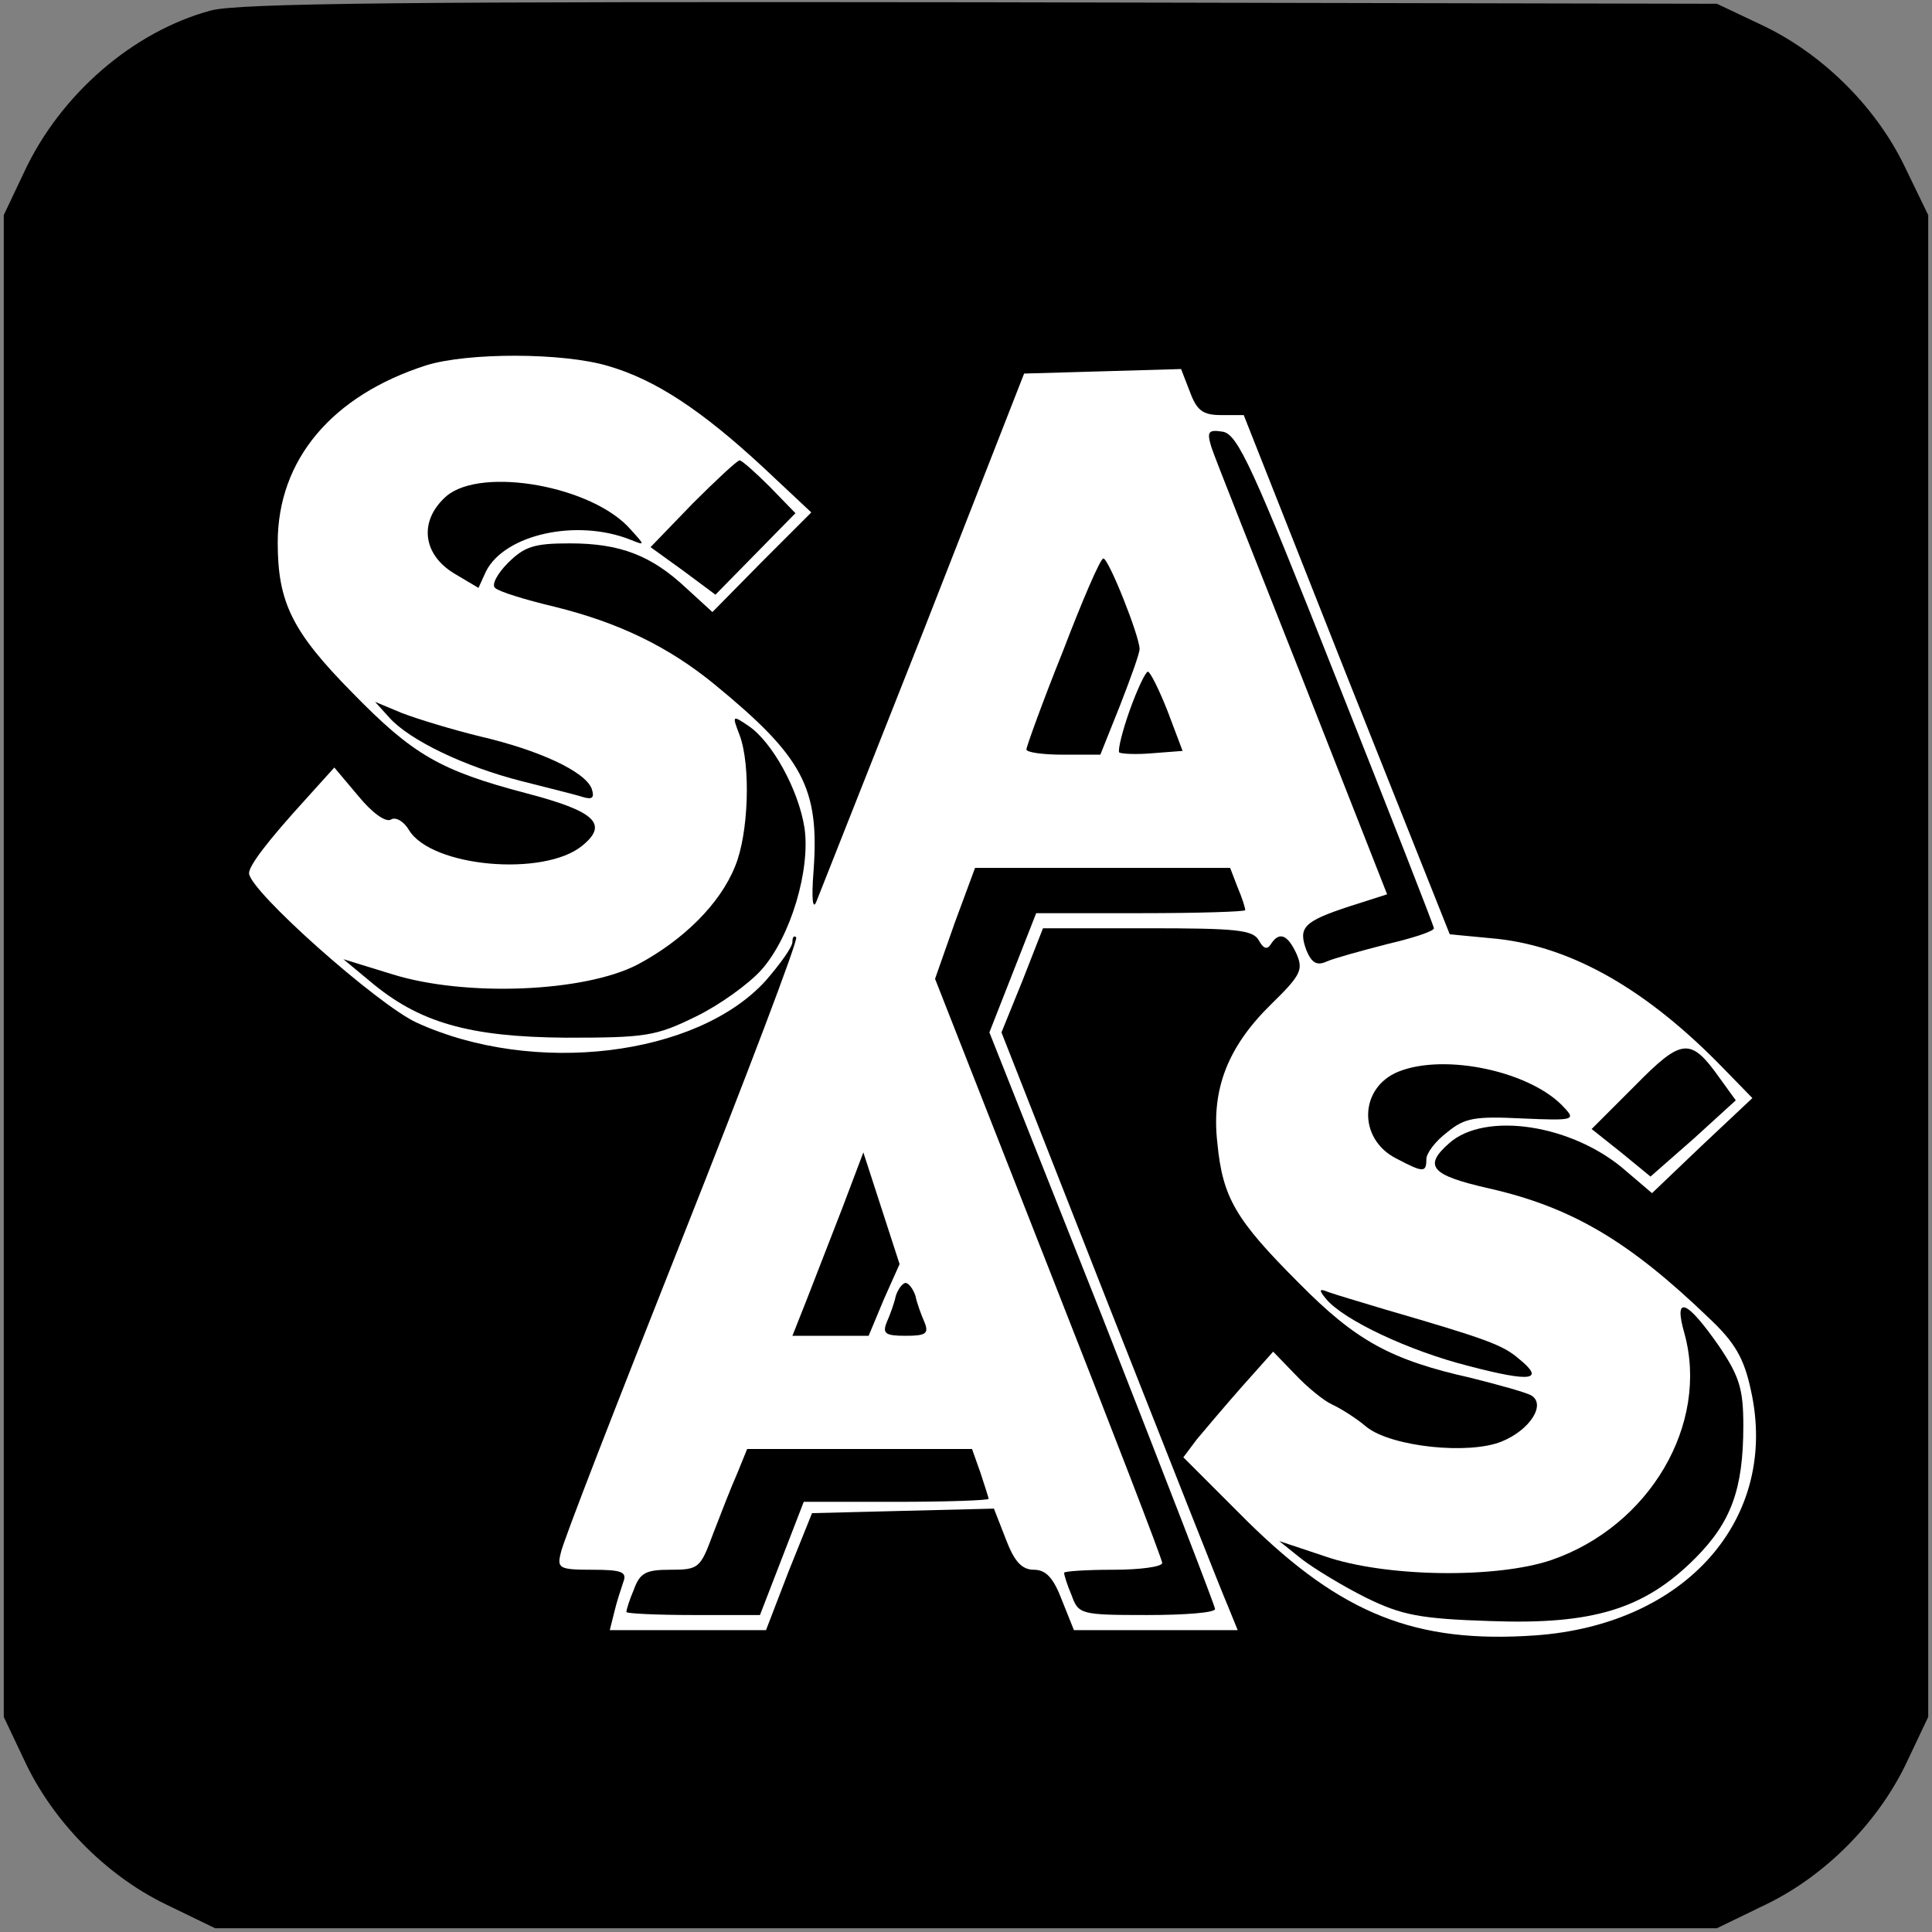 <?xml version="1.0" standalone="no"?>
<!DOCTYPE svg PUBLIC "-//W3C//DTD SVG 20010904//EN"
 "http://www.w3.org/TR/2001/REC-SVG-20010904/DTD/svg10.dtd">
<svg version="1.0" xmlns="http://www.w3.org/2000/svg"
 width="256pt" height="256pt" viewBox="0 0 256 256"
 preserveAspectRatio="xMidYMid meet">

<rect x="0" y="0" width="256" height="256" fill="#808080" stroke="none"/>

<rect x="18" y="18" width="220" height="220" rx="24" fill="#ffffff"/>

<g transform="translate(0,256) scale(0.1,-0.1)"
fill="#000000" stroke="none">
<path d="M279 2546 c-103 -28 -199 -111 -247 -214 l-27 -57 0 -995 0 -995 27
-57 c37 -80 107 -152 187 -191 l66 -32 995 0 995 0 66 32 c80 39 150 111 187
191 l27 57 0 995 0 995 -32 66 c-39 80 -111 150 -191 187 l-57 27 -975 2
c-752 1 -985 -1 -1021 -11z m527 -471 c62 -18 123 -58 205 -134 l64 -60 -66
-66 -65 -66 -35 32 c-46 43 -87 59 -154 59 -47 0 -60 -4 -82 -26 -14 -14 -22
-29 -17 -33 5 -5 41 -16 79 -25 85 -21 151 -53 212 -103 117 -96 139 -137 131
-247 -3 -38 -1 -53 4 -40 4 10 68 172 142 359 l133 340 104 3 104 3 12 -31 c9
-24 17 -30 41 -30 l30 0 136 -344 137 -344 63 -6 c100 -11 199 -68 299 -171
l39 -40 -67 -63 -66 -63 -34 29 c-70 62 -187 80 -235 37 -34 -30 -24 -42 50
-59 112 -25 188 -70 295 -173 34 -32 46 -53 55 -95 38 -170 -86 -311 -286
-325 -158 -11 -256 28 -381 151 l-85 85 18 24 c11 13 37 44 60 70 l41 46 29
-30 c16 -17 38 -35 49 -40 11 -5 32 -18 46 -30 33 -26 135 -37 179 -19 37 15
59 49 39 61 -7 4 -43 14 -79 23 -107 24 -153 49 -229 126 -84 84 -101 113
-108 186 -8 71 14 127 71 183 40 39 43 46 34 67 -12 26 -23 30 -34 13 -5 -8
-10 -6 -16 5 -8 14 -30 16 -148 16 l-138 0 -27 -69 -28 -69 143 -364 c79 -200
149 -378 157 -396 l13 -32 -108 0 -109 0 -16 40 c-11 29 -21 40 -37 40 -16 0
-26 11 -37 40 l-16 41 -121 -3 -120 -3 -31 -77 -30 -78 -104 0 -103 0 6 24 c3
13 9 31 12 40 5 13 -2 16 -41 16 -44 0 -47 2 -42 22 2 13 75 200 161 417 86
217 154 396 151 399 -3 3 -5 0 -5 -6 0 -7 -16 -29 -35 -51 -91 -101 -308 -127
-463 -56 -52 24 -222 175 -222 198 0 10 24 42 76 99 l37 41 32 -38 c18 -22 36
-35 43 -31 6 4 17 -2 24 -14 30 -49 178 -62 229 -21 36 29 18 46 -74 70 -114
30 -150 51 -230 133 -80 81 -99 120 -99 199 0 110 72 195 197 235 55 17 181
17 241 -1z"/>
<path d="M1605 1968 c4 -13 59 -151 121 -308 l112 -285 -50 -16 c-61 -20 -68
-28 -57 -58 7 -17 14 -21 27 -15 9 4 45 14 80 23 34 8 62 17 62 21 0 3 -58
151 -129 330 -111 281 -131 325 -151 328 -19 3 -21 0 -15 -20z"/>
<path d="M918 1893 l-56 -58 43 -31 43 -32 53 54 53 54 -34 35 c-19 19 -37 35
-40 35 -3 0 -31 -26 -62 -57z"/>
<path d="M592 1903 c-37 -32 -33 -77 10 -103 l32 -19 10 22 c25 49 120 70 191
42 20 -8 20 -8 1 13 -50 58 -197 84 -244 45z"/>
<path d="M1408 1696 c-27 -67 -48 -126 -48 -129 0 -4 22 -7 49 -7 l49 0 26 65
c14 36 26 69 26 75 0 17 -41 120 -48 120 -4 0 -28 -56 -54 -124z"/>
<path d="M1497 1619 c-10 -28 -16 -53 -14 -56 3 -2 23 -3 45 -1 l39 3 -20 53
c-11 28 -23 52 -26 52 -3 0 -14 -23 -24 -51z"/>
<path d="M516 1609 c27 -30 100 -65 175 -84 35 -9 72 -18 81 -21 13 -4 16 -1
12 11 -9 23 -70 51 -147 69 -37 9 -83 23 -104 31 l-36 15 19 -21z"/>
<path d="M980 1586 c15 -40 12 -131 -6 -174 -20 -50 -69 -98 -129 -130 -71
-37 -229 -43 -325 -13 l-65 20 35 -29 c65 -55 131 -74 260 -75 106 0 119 2
172 28 31 15 70 43 87 62 39 44 65 133 57 188 -8 51 -43 114 -74 135 -22 15
-22 14 -12 -12z"/>
<path d="M1265 1337 l-26 -74 150 -382 c83 -211 151 -387 151 -392 0 -5 -29
-9 -65 -9 -36 0 -65 -2 -65 -4 0 -3 4 -16 10 -30 9 -25 12 -26 100 -26 49 0
90 3 90 8 0 4 -67 177 -149 386 l-150 378 31 79 31 79 139 0 c76 0 138 2 138
4 0 3 -4 16 -10 30 l-10 26 -169 0 -169 0 -27 -73z"/>
<path d="M2166 1121 l-57 -57 39 -31 39 -32 57 50 56 51 -21 29 c-39 55 -50
54 -113 -10z"/>
<path d="M1853 1140 c-52 -21 -54 -89 -3 -115 36 -19 40 -19 40 -1 0 8 12 24
28 36 23 19 37 21 99 18 68 -3 71 -2 56 14 -43 48 -158 73 -220 48z"/>
<path d="M1116 959 c-16 -41 -37 -95 -47 -121 l-19 -48 51 0 50 0 20 48 21 47
-24 74 -24 74 -28 -74z"/>
<path d="M1187 843 c-2 -10 -8 -26 -12 -35 -6 -15 -2 -18 25 -18 27 0 31 3 25
18 -4 9 -10 25 -12 35 -3 9 -9 17 -13 17 -4 0 -10 -8 -13 -17z"/>
<path d="M1757 839 c23 -28 110 -69 189 -89 84 -22 102 -19 66 10 -21 18 -43
26 -177 65 -33 10 -67 20 -75 23 -12 5 -13 3 -3 -9z"/>
<path d="M2232 793 c33 -120 -46 -255 -176 -300 -73 -25 -221 -23 -301 5 l-60
20 30 -24 c17 -13 55 -36 85 -51 47 -23 71 -28 165 -31 136 -5 204 16 271 83
48 48 64 92 64 176 0 48 -5 65 -32 105 -43 62 -61 69 -46 17z"/>
<path d="M977 608 c-8 -18 -22 -54 -32 -80 -17 -46 -19 -48 -57 -48 -32 0 -40
-4 -48 -26 -6 -14 -10 -27 -10 -30 0 -2 40 -4 89 -4 l88 0 29 75 29 75 122 0
c68 0 123 2 123 4 0 1 -5 17 -11 35 l-11 31 -149 0 -149 0 -13 -32z"/>
</g>
</svg>
